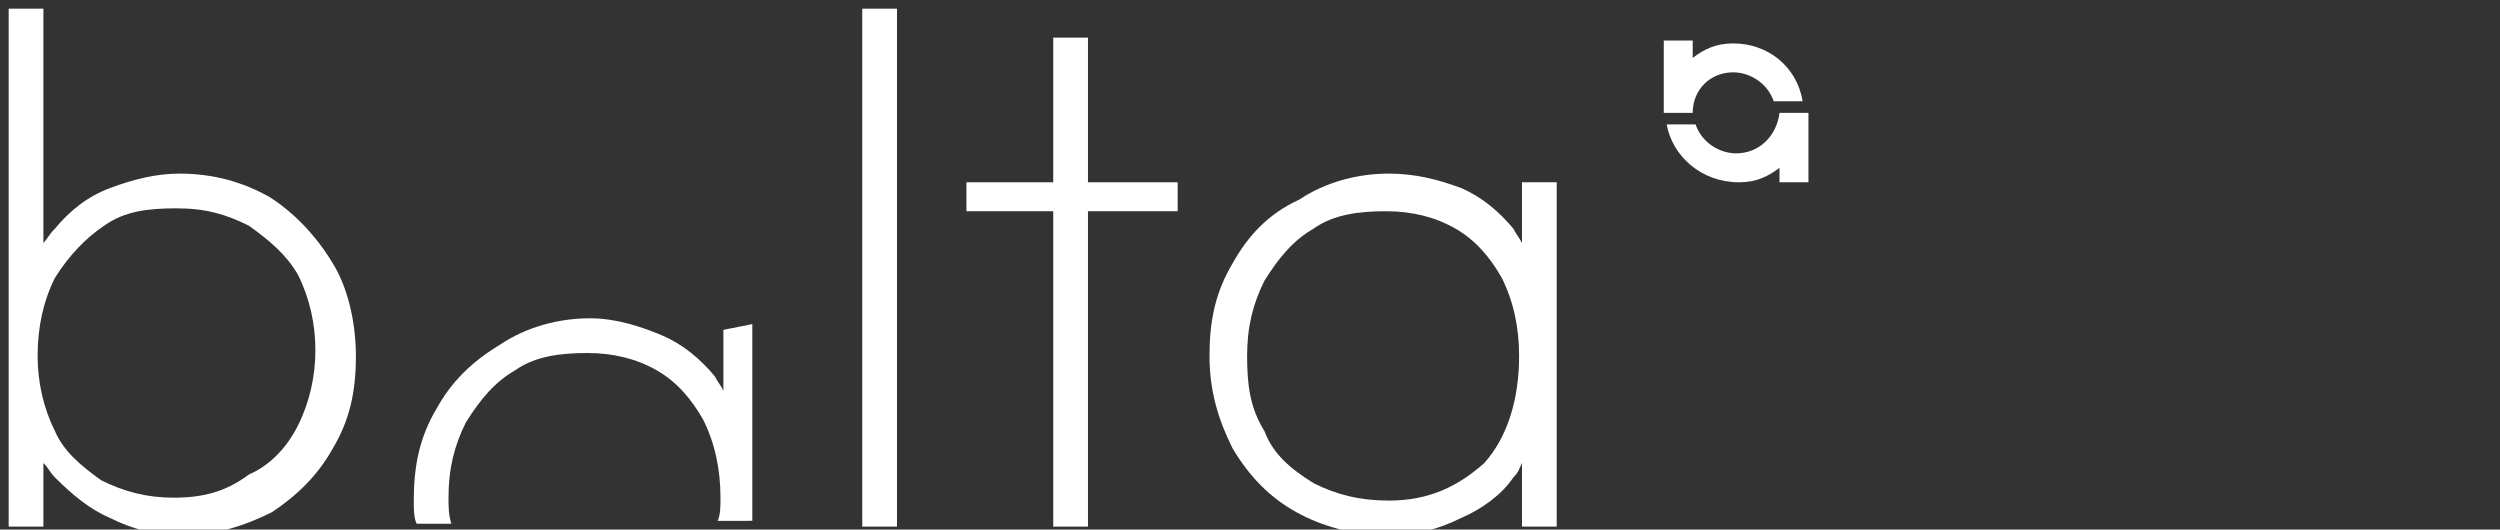 <?xml version="1.0" encoding="utf-8"?>
<!-- Generator: Adobe Illustrator 27.5.0, SVG Export Plug-In . SVG Version: 6.00 Build 0)  -->
<svg version="1.1" id="Calque_2_00000015313818401247560480000001203299332456770467_"
	 xmlns="http://www.w3.org/2000/svg" xmlns:xlink="http://www.w3.org/1999/xlink" x="0px" y="0px" viewBox="0 0 86.4 18.3"
	 style="enable-background:new 0 0 86.4 18.3;" xml:space="preserve">
<rect x="0" y="0" width="86.4" height="18.3" fill="#333333" stroke="none"/>
<style type="text/css">
	.st0{fill:#FFFFFF;}
</style>
<g>
	<path class="st0" d="M3.6,7.8c0.7-0.5,1.5-0.6,2.5-0.6s1.7,0.2,2.5,0.6c0.7,0.5,1.3,1,1.7,1.7c0.4,0.8,0.6,1.7,0.6,2.6
		s-0.2,1.8-0.6,2.6c-0.4,0.8-1,1.4-1.7,1.7C7.8,17,7,17.2,6,17.2c-0.9,0-1.7-0.2-2.5-0.6c-0.7-0.5-1.3-1-1.6-1.7
		c-0.4-0.8-0.6-1.7-0.6-2.6c0-1,0.2-1.9,0.6-2.7C2.4,8.8,3,8.2,3.6,7.8 M9.3,6.8C8.4,6.3,7.4,6,6.2,6C5.4,6,4.6,6.2,3.8,6.5
		S2.4,7.3,1.9,7.9C1.7,8.1,1.6,8.3,1.5,8.4V0.3H0.3v17.9h1.2V16c0.2,0.2,0.2,0.3,0.4,0.5c0.6,0.6,1.2,1.1,1.9,1.4
		c0.8,0.4,1.6,0.6,2.5,0.6c1.1,0,2.1-0.3,3.1-0.8c0.9-0.6,1.6-1.3,2.1-2.2c0.6-1,0.8-2,0.8-3.2S12,9.9,11.5,9.1
		C10.9,8.1,10.1,7.3,9.3,6.8"/>
	<rect x="29.8" y="0.3" class="st0" width="1.2" height="17.9"/>
	<polygon class="st0" points="37.6,18.2 37.6,7.3 40.7,7.3 40.7,6.3 37.6,6.3 37.6,1.3 36.4,1.3 36.4,6.3 33.4,6.3 33.4,7.3 
		36.4,7.3 36.4,18.2 	"/>
	<path class="st0" d="M48,17.3c-1,0-1.8-0.2-2.6-0.6c-0.8-0.5-1.4-1-1.7-1.8c-0.5-0.8-0.6-1.6-0.6-2.6c0-1,0.2-1.8,0.6-2.6
		c0.5-0.8,1-1.4,1.7-1.8c0.7-0.5,1.6-0.6,2.5-0.6c0.9,0,1.7,0.2,2.4,0.6c0.7,0.4,1.2,1,1.6,1.7c0.4,0.8,0.6,1.7,0.6,2.7
		c0,1.5-0.4,2.8-1.2,3.7C50.4,16.8,49.4,17.3,48,17.3 M42.6,9.1c-0.6,1-0.8,2-0.8,3.2s0.3,2.2,0.8,3.2c0.6,1,1.3,1.7,2.2,2.2
		s2,0.8,3.2,0.8c0.9,0,1.7-0.2,2.5-0.6c0.7-0.3,1.4-0.8,1.8-1.4c0.2-0.2,0.2-0.3,0.3-0.5v2.2h1.2V6.3h-1.2v2.1
		c-0.1-0.2-0.2-0.3-0.3-0.5c-0.5-0.6-1.1-1.1-1.8-1.4C49.7,6.2,48.9,6,48,6c-1.1,0-2.2,0.3-3.1,0.9C43.8,7.4,43.1,8.2,42.6,9.1"/>
	<path class="st0" d="M25,11.4v2.1c-0.1-0.2-0.2-0.3-0.3-0.5c-0.5-0.6-1.1-1.1-1.8-1.4c-0.7-0.3-1.6-0.6-2.5-0.6
		c-1.1,0-2.2,0.3-3.1,0.9c-1,0.6-1.7,1.3-2.2,2.2c-0.6,1-0.8,2-0.8,3.2c0,0.3,0,0.6,0.1,0.8h1.2c-0.1-0.3-0.1-0.6-0.1-0.9
		c0-1,0.2-1.8,0.6-2.6c0.5-0.8,1-1.4,1.7-1.8c0.7-0.5,1.6-0.6,2.5-0.6c0.9,0,1.7,0.2,2.4,0.6c0.7,0.4,1.2,1,1.6,1.7
		c0.4,0.8,0.6,1.7,0.6,2.7c0,0.3,0,0.6-0.1,0.8H26v-6.8L25,11.4L25,11.4z"/>
	<path class="st0" d="M60,5.3c-0.6,0-1.2-0.4-1.4-1h-1c0.2,1.1,1.2,2,2.5,2c0.6,0,1-0.2,1.4-0.5v0.5h1V3.9h-1
		C61.4,4.7,60.8,5.3,60,5.3"/>
	<path class="st0" d="M58.5,3.9c0-0.8,0.6-1.4,1.4-1.4c0.6,0,1.2,0.4,1.4,1h1c-0.2-1.2-1.2-2-2.4-2c-0.6,0-1,0.2-1.4,0.5V1.4h-1v2.5
		H58.5z"/>
</g>
</svg>
